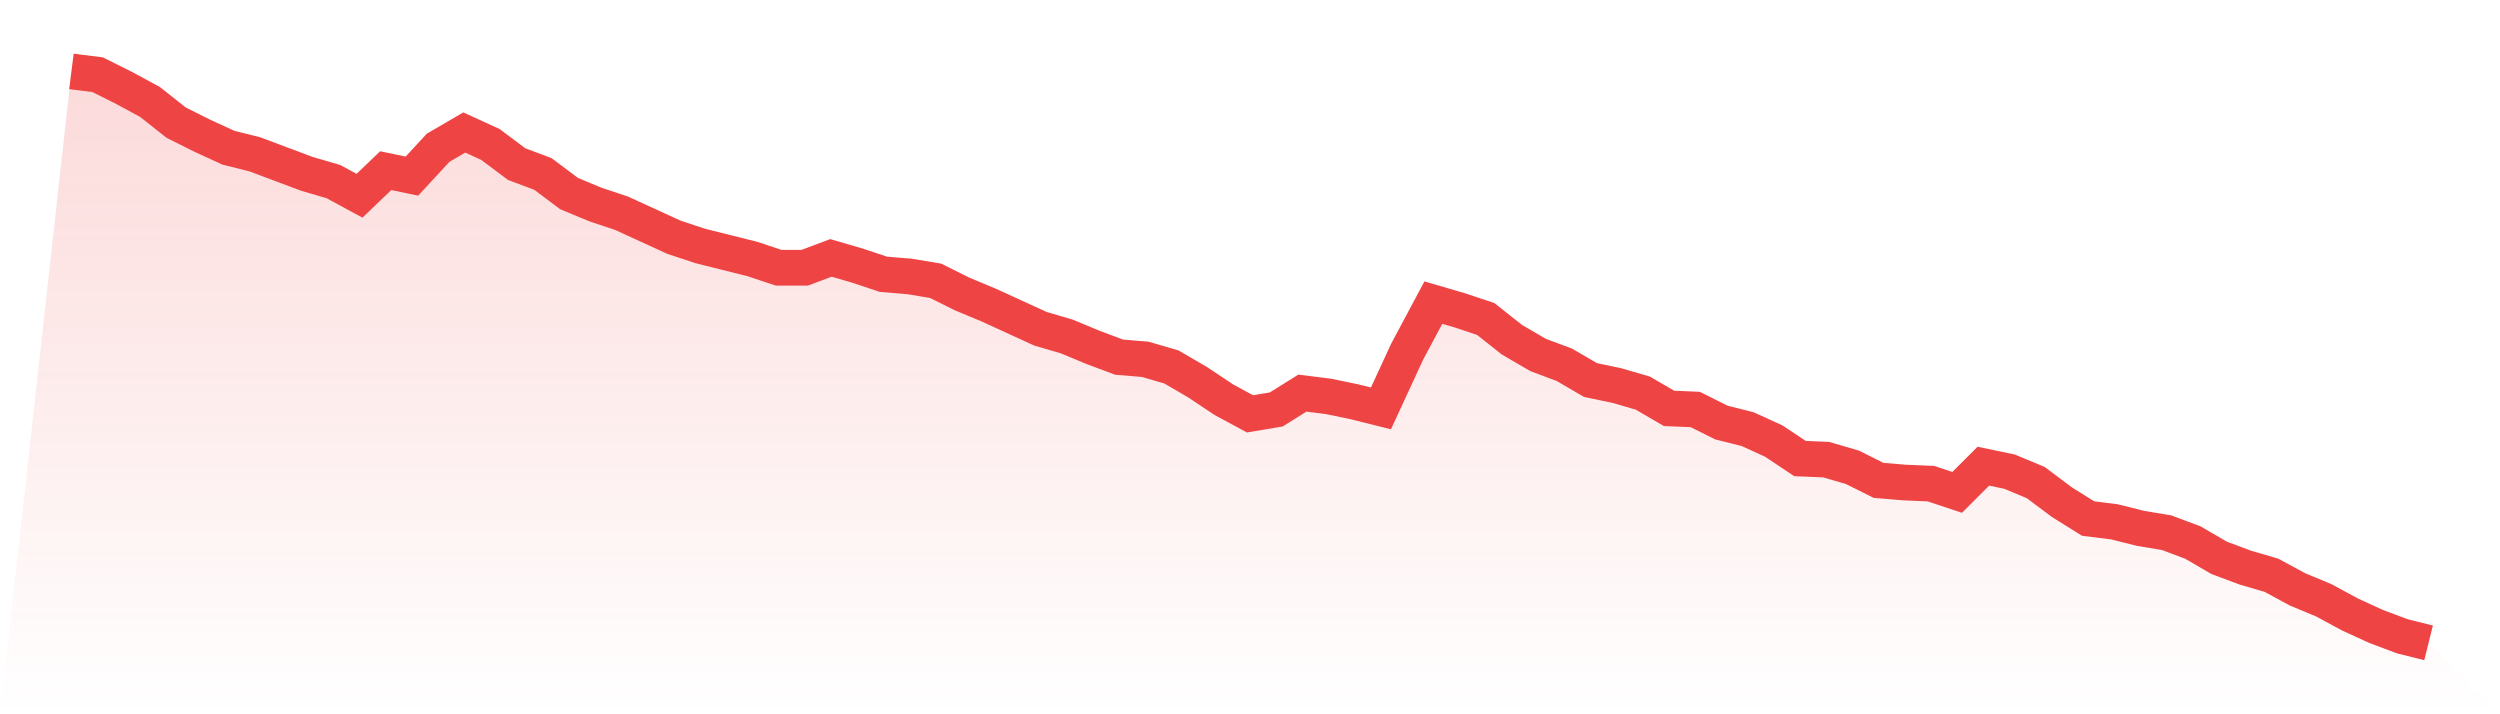 <svg viewBox="0 0 140 40" xmlns="http://www.w3.org/2000/svg">
<defs>
<linearGradient id="gradient" x1="0" x2="0" y1="0" y2="1">
<stop offset="0%" stop-color="#ef4444" stop-opacity="0.2"/>
<stop offset="100%" stop-color="#ef4444" stop-opacity="0"/>
</linearGradient>
</defs>
<path d="M4,4 L4,4 L5.467,4.183 L6.933,4.916 L8.4,5.71 L9.867,6.87 L11.333,7.603 L12.8,8.275 L14.267,8.641 L15.733,9.191 L17.2,9.74 L18.667,10.168 L20.133,10.962 L21.6,9.557 L23.067,9.863 L24.533,8.275 L26,7.42 L27.467,8.092 L28.933,9.191 L30.4,9.74 L31.867,10.84 L33.333,11.45 L34.8,11.939 L36.267,12.611 L37.733,13.282 L39.2,13.771 L40.667,14.137 L42.133,14.504 L43.6,14.992 L45.067,14.992 L46.533,14.443 L48,14.87 L49.467,15.359 L50.933,15.481 L52.4,15.725 L53.867,16.458 L55.333,17.069 L56.8,17.74 L58.267,18.412 L59.733,18.84 L61.2,19.45 L62.667,20 L64.133,20.122 L65.6,20.55 L67.067,21.405 L68.533,22.382 L70,23.176 L71.467,22.931 L72.933,22.015 L74.4,22.198 L75.867,22.504 L77.333,22.87 L78.8,19.695 L80.267,16.947 L81.733,17.374 L83.2,17.863 L84.667,19.023 L86.133,19.878 L87.6,20.427 L89.067,21.282 L90.533,21.588 L92,22.015 L93.467,22.87 L94.933,22.931 L96.4,23.664 L97.867,24.031 L99.333,24.702 L100.8,25.679 L102.267,25.74 L103.733,26.168 L105.2,26.901 L106.667,27.023 L108.133,27.084 L109.6,27.573 L111.067,26.107 L112.533,26.412 L114,27.023 L115.467,28.122 L116.933,29.038 L118.4,29.221 L119.867,29.588 L121.333,29.832 L122.8,30.382 L124.267,31.237 L125.733,31.786 L127.2,32.214 L128.667,33.008 L130.133,33.618 L131.6,34.412 L133.067,35.084 L134.533,35.634 L136,36 L140,40 L0,40 z" fill="url(#gradient)"/>
<path d="M4,4 L4,4 L5.467,4.183 L6.933,4.916 L8.4,5.71 L9.867,6.87 L11.333,7.603 L12.8,8.275 L14.267,8.641 L15.733,9.191 L17.2,9.74 L18.667,10.168 L20.133,10.962 L21.6,9.557 L23.067,9.863 L24.533,8.275 L26,7.42 L27.467,8.092 L28.933,9.191 L30.4,9.74 L31.867,10.84 L33.333,11.45 L34.8,11.939 L36.267,12.611 L37.733,13.282 L39.2,13.771 L40.667,14.137 L42.133,14.504 L43.6,14.992 L45.067,14.992 L46.533,14.443 L48,14.87 L49.467,15.359 L50.933,15.481 L52.4,15.725 L53.867,16.458 L55.333,17.069 L56.8,17.74 L58.267,18.412 L59.733,18.84 L61.2,19.45 L62.667,20 L64.133,20.122 L65.6,20.55 L67.067,21.405 L68.533,22.382 L70,23.176 L71.467,22.931 L72.933,22.015 L74.4,22.198 L75.867,22.504 L77.333,22.87 L78.8,19.695 L80.267,16.947 L81.733,17.374 L83.2,17.863 L84.667,19.023 L86.133,19.878 L87.6,20.427 L89.067,21.282 L90.533,21.588 L92,22.015 L93.467,22.87 L94.933,22.931 L96.4,23.664 L97.867,24.031 L99.333,24.702 L100.8,25.679 L102.267,25.74 L103.733,26.168 L105.2,26.901 L106.667,27.023 L108.133,27.084 L109.6,27.573 L111.067,26.107 L112.533,26.412 L114,27.023 L115.467,28.122 L116.933,29.038 L118.4,29.221 L119.867,29.588 L121.333,29.832 L122.8,30.382 L124.267,31.237 L125.733,31.786 L127.2,32.214 L128.667,33.008 L130.133,33.618 L131.6,34.412 L133.067,35.084 L134.533,35.634 L136,36" fill="none" stroke="#ef4444" stroke-width="2"/>
</svg>